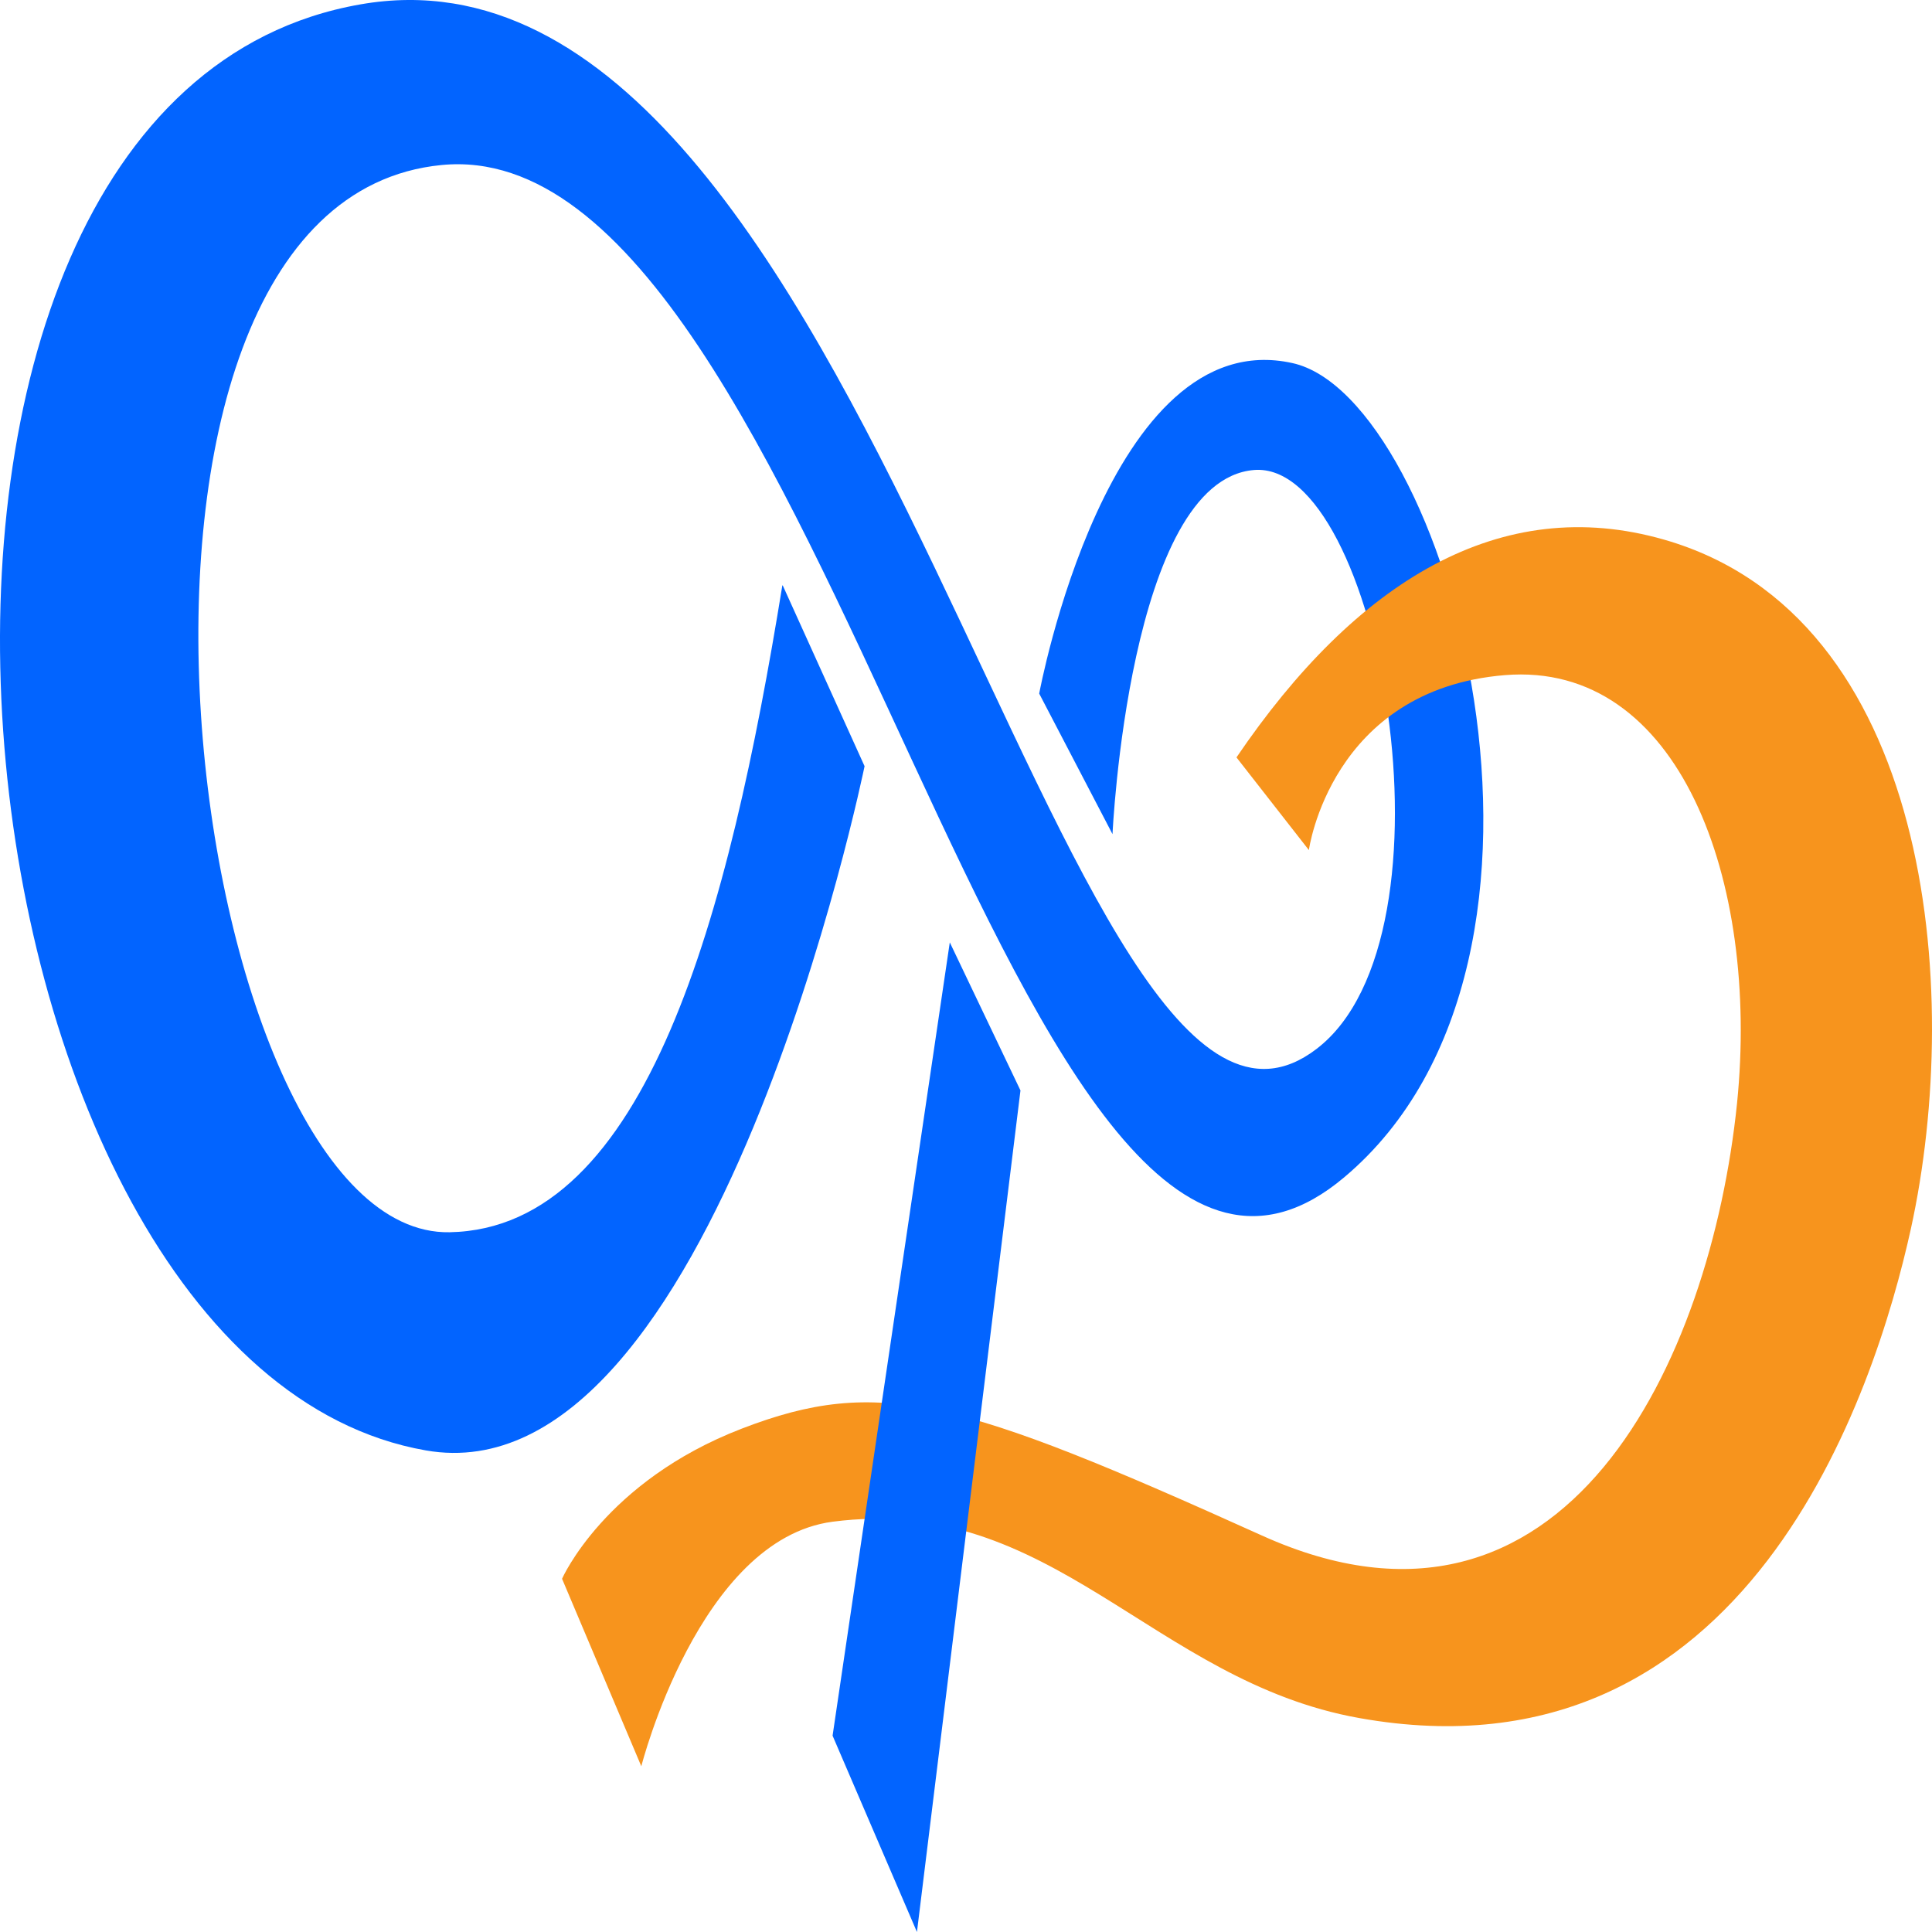 <svg width="36" height="36" viewBox="0 0 36 36" fill="none" xmlns="http://www.w3.org/2000/svg">
<path fill-rule="evenodd" clip-rule="evenodd" d="M14.578 10.908C13.585 17.028 12.061 22.891 8.378 22.961C3.416 23.055 1.035 3.778 8.227 3.075C15.419 2.371 18.848 27.159 25.048 21.937C29.915 17.841 26.953 7.39 24.08 6.765C20.642 6.006 19.364 12.924 19.364 12.924L20.73 15.543C20.73 15.543 21.032 8.953 23.365 8.758C25.699 8.562 27.295 17.435 24.532 19.545C19.73 23.227 16.284 -1.592 6.719 0.081C-3.514 1.863 -1.212 25.424 7.933 27.026C13.307 27.972 16.11 14.277 16.11 14.277L14.585 10.908H14.578Z" fill="#0264FF"/>
<path fill-rule="evenodd" clip-rule="evenodd" d="M23.04 14.113L24.389 15.84C24.389 15.84 24.794 12.846 28.041 12.58C31.288 12.315 32.788 16.403 32.367 20.561C31.875 25.346 29.176 31.169 23.516 28.613C17.856 26.057 16.38 25.635 13.823 26.62C11.267 27.605 10.473 29.418 10.473 29.418L11.95 32.912C11.95 32.912 13.022 28.683 15.514 28.355C19.602 27.823 21.476 31.326 25.326 32.013C32.574 33.311 34.939 25.924 35.606 22.899C36.591 18.412 35.964 11.478 31.01 10.056C27.962 9.18 25.27 10.829 23.04 14.113Z" fill="#F7941D"/>
<path fill-rule="evenodd" clip-rule="evenodd" d="M17.698 17.56L15.514 32.342L17.086 36L19.015 20.319L17.698 17.56Z" fill="#0264FF"/>
</svg>
